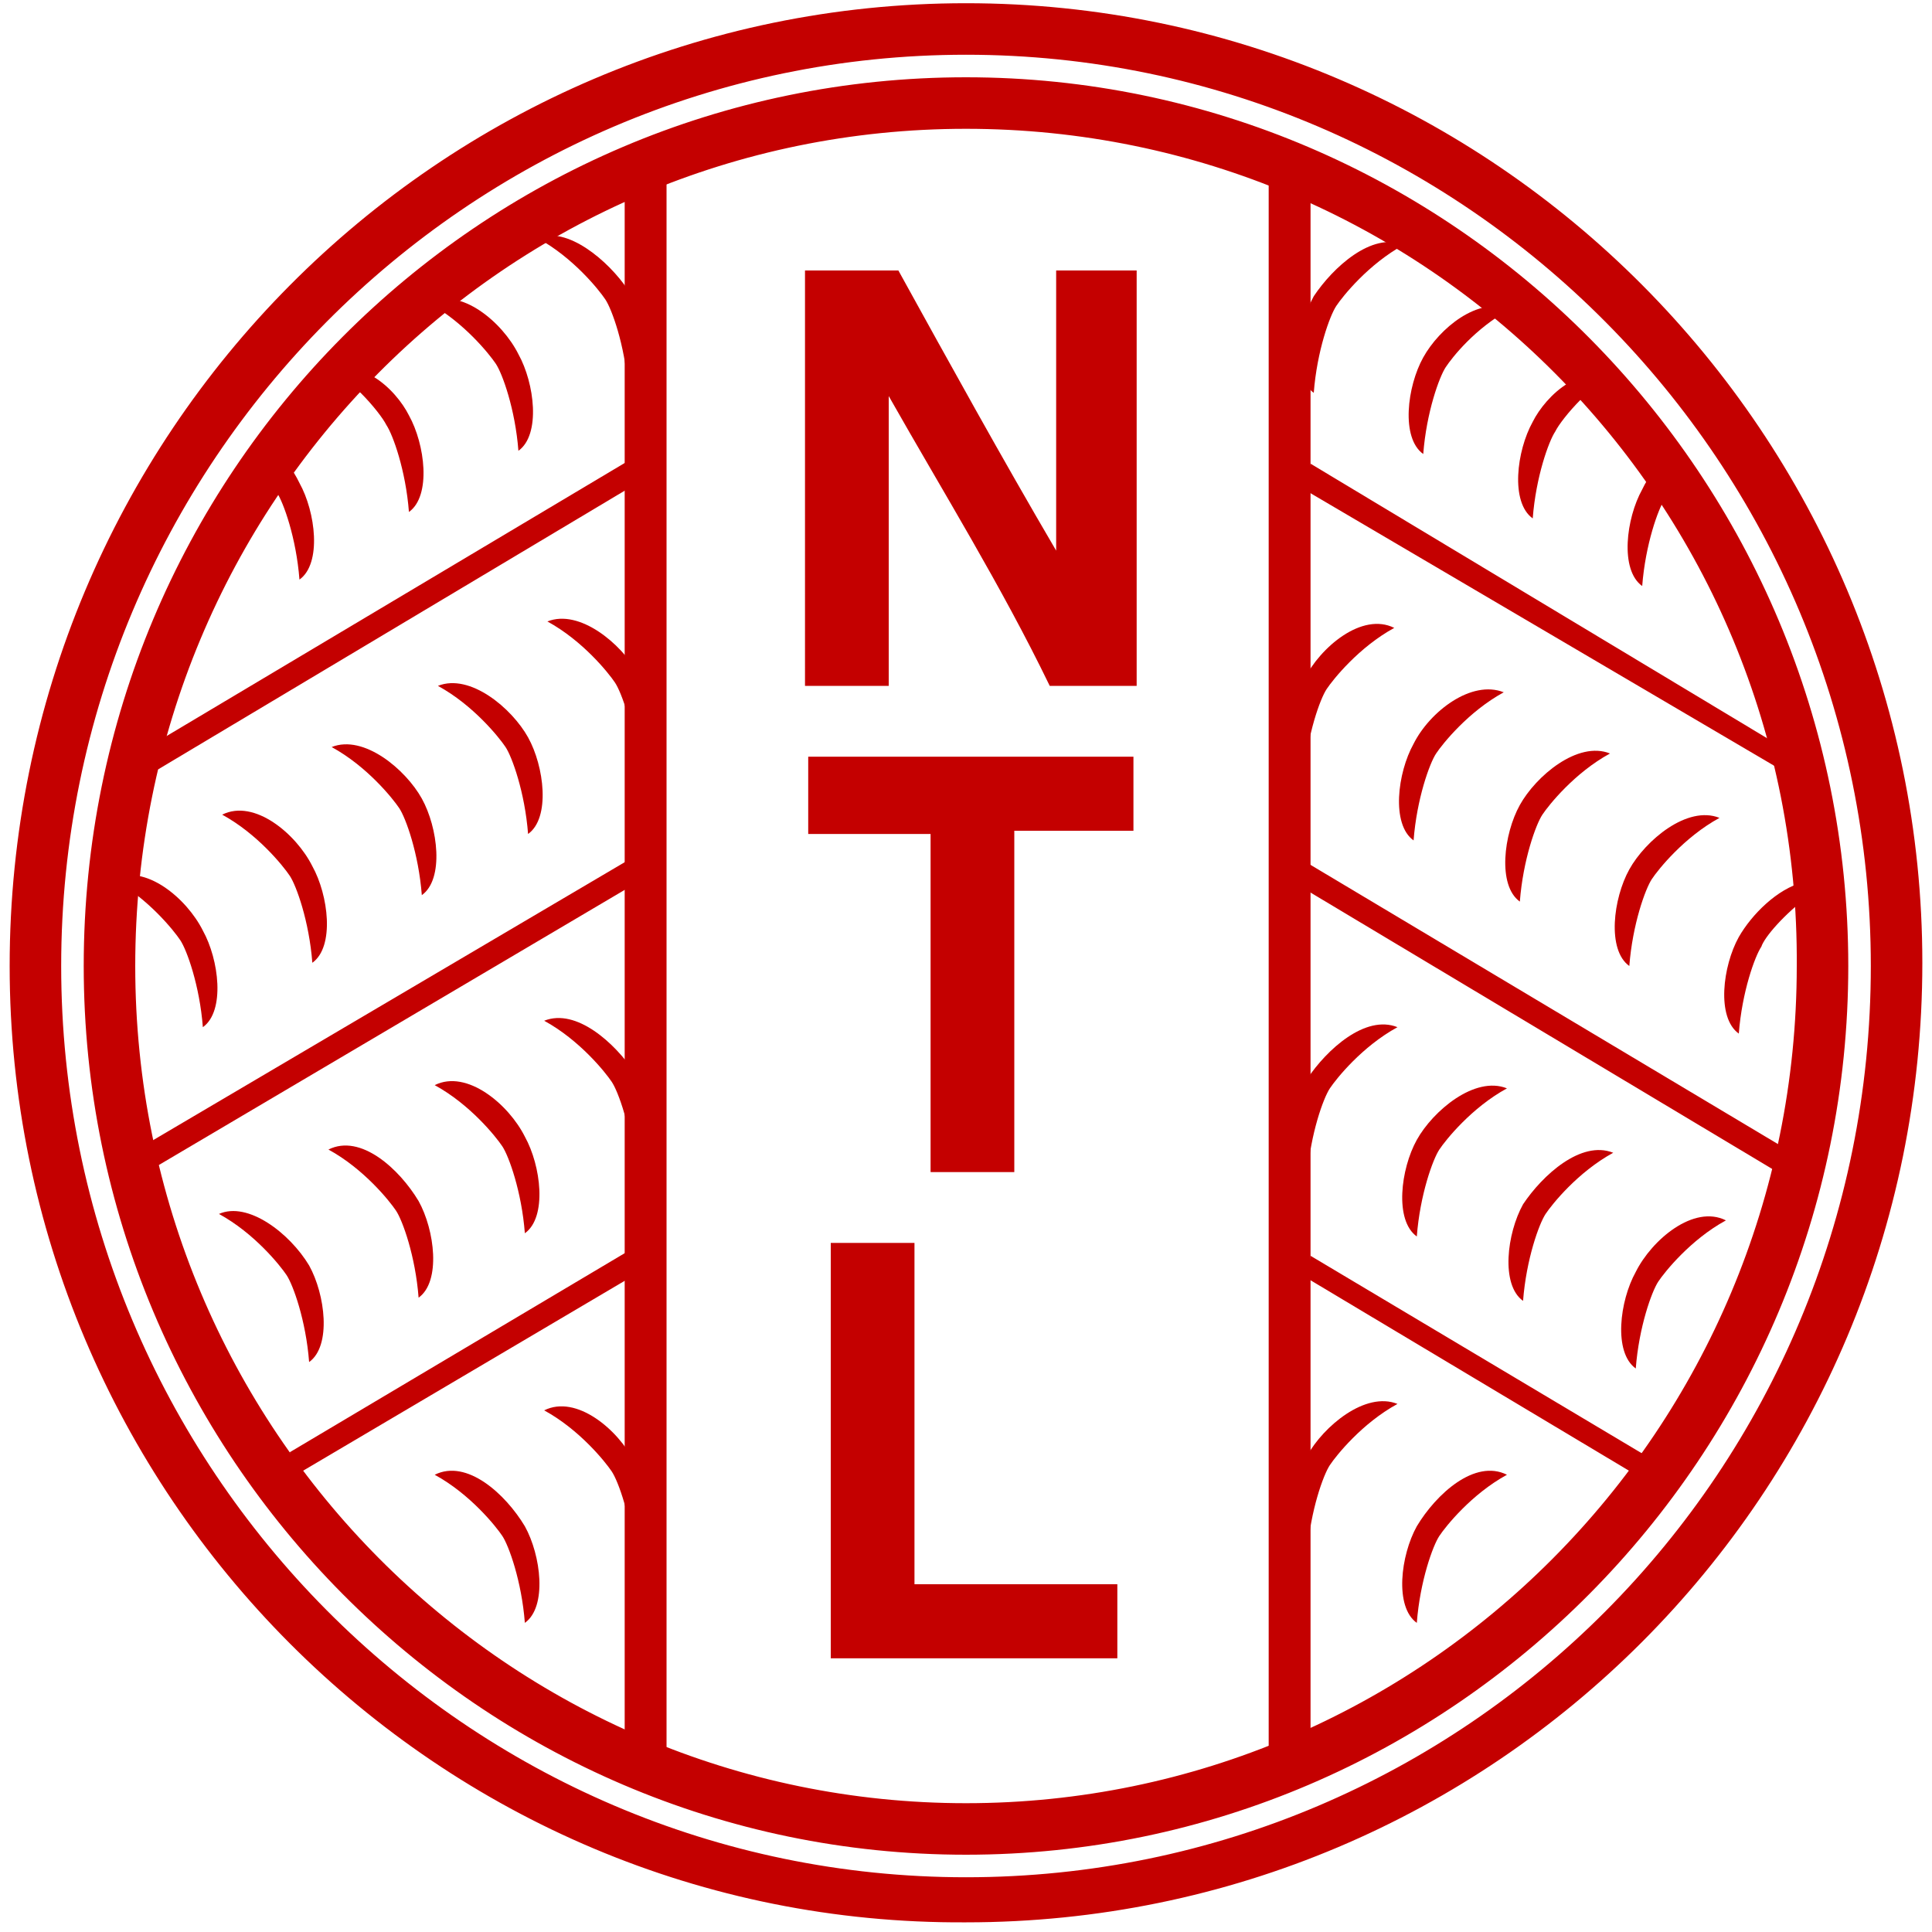 <?xml version="1.0" encoding="utf-8"?>
<!-- Generator: Adobe Illustrator 27.5.0, SVG Export Plug-In . SVG Version: 6.00 Build 0)  -->
<svg version="1.1" id="Layer_1" xmlns="http://www.w3.org/2000/svg" xmlns:xlink="http://www.w3.org/1999/xlink" x="0px" y="0px"
	 viewBox="0 0 60 60" style="enable-background:new 0 0 60 60;" xml:space="preserve">
<style type="text/css">
	.st0{fill:#C40000;}
	.st1{fill-rule:evenodd;clip-rule:evenodd;fill:#C40000;}
</style>
<g id="Symbols">
	<g id="top-banner" transform="translate(-104, -17)">
		<g id="Group-7" transform="translate(104, 17)">
			<path id="Stroke-332" class="st0" d="M30,0.1c16.4,0,29.7,13.4,29.7,29.8c0,16.5-13.3,29.8-29.7,29.8C13.6,59.8,0.3,46.4,0.3,30
				C0.3,13.5,13.6,0.1,30,0.1z M30,1.7C14.5,1.7,1.9,14.4,1.9,30c0,15.6,12.6,28.3,28.1,28.3c15.5,0,28.1-12.6,28.1-28.3
				C58.1,14.4,45.5,1.7,30,1.7z M30,2.4c15.1,0,27.4,12.4,27.4,27.6c0,15.2-12.3,27.6-27.4,27.6S2.6,45.2,2.6,30
				C2.6,14.7,14.9,2.4,30,2.4z M30,4C15.7,4,4.2,15.6,4.2,30c0,14.4,11.6,26,25.8,26s25.8-11.6,25.8-26C55.9,15.6,44.3,4,30,4z"/>
			<path id="Fill-334" class="st1" d="M27.9,8.4c1.6,2.9,3.2,5.8,4.9,8.7l0-8.7h2.5v12.9h-2.7c-1.5-3.1-3.3-6-5-9v9h-2.6V8.4H27.9z"
				/>
			<polygon id="Fill-336" class="st1" points="35.2,25.8 31.5,25.8 31.5,36.4 28.9,36.4 28.9,25.9 25.1,25.9 25.1,23.5 35.2,23.5 
							"/>
			<polygon id="Fill-338" class="st1" points="28.4,49.2 34.7,49.2 34.7,51.5 25.8,51.5 25.8,38.6 28.4,38.6 			"/>
			<polygon id="Fill-340" class="st1" points="19.8,15 4.9,23.9 4.6,23.2 19.7,14.2 			"/>
			<polygon id="Fill-342" class="st1" points="20.7,4.7 20.7,54.6 19.4,54 19.4,4.9 			"/>
			<polygon id="Fill-344" class="st1" points="19.7,39.6 9.2,45.8 9,45.1 19.6,38.8 			"/>
			<polygon id="Fill-346" class="st1" points="19.8,27.4 4.9,36.2 4.6,35.5 19.7,26.6 			"/>
			<path id="Fill-348" class="st1" d="M9.7,26.9c0.5,0.9,0.7,2.5,0,3c-0.1-1.3-0.5-2.4-0.7-2.7c-0.2-0.3-1-1.3-2.1-1.9
				C7.9,24.8,9.2,25.9,9.7,26.9"/>
			<path id="Fill-350" class="st1" d="M13.1,24.8c0.5,0.9,0.7,2.5,0,3c-0.1-1.3-0.5-2.4-0.7-2.7c-0.2-0.3-1-1.3-2.1-1.9
				C11.3,22.8,12.6,23.9,13.1,24.8"/>
			<path id="Fill-352" class="st1" d="M16.4,22.9c0.5,0.9,0.7,2.5,0,3c-0.1-1.3-0.5-2.4-0.7-2.7c-0.2-0.3-1-1.3-2.1-1.9
				C14.6,20.9,15.9,22,16.4,22.9"/>
			<path id="Fill-354" class="st1" d="M19.8,20.9c0.2,0.4,0.1,1.1,0.1,1.7c0,0.6,0.3,1.1-0.1,1.3c-0.1-1.3-0.5-2.4-0.7-2.7
				c-0.2-0.3-1-1.3-2.1-1.9C18,18.9,19.3,20,19.8,20.9"/>
			<path id="Fill-356" class="st1" d="M6.3,28.9c0.5,0.9,0.7,2.5,0,3c-0.1-1.3-0.5-2.4-0.7-2.7c-0.2-0.3-1-1.3-2.1-1.9
				C4.5,26.8,5.8,27.9,6.3,28.9"/>
			<path id="Fill-358" class="st1" d="M11.6,11.7c0.5,0.3,0.9,0.8,1.1,1.2c0.5,0.9,0.7,2.5,0,3c-0.1-1.3-0.5-2.4-0.7-2.7
				c-0.1-0.2-0.4-0.6-0.8-1c-0.4-0.3-0.3-0.3-0.3-0.5C11.3,11.5,11.1,11.3,11.6,11.7"/>
			<path id="Fill-360" class="st1" d="M16.1,11c0.5,0.9,0.7,2.5,0,3c-0.1-1.3-0.5-2.4-0.7-2.7c-0.2-0.3-1-1.3-2.1-1.9
				C14.3,8.9,15.6,10,16.1,11"/>
			<path id="Fill-362" class="st1" d="M19.5,9c0.5,0.9,0.7,2.5,0,3c-0.1-1.3-0.5-2.4-0.7-2.7c-0.2-0.3-1-1.3-2.1-1.9
				C17.6,7,18.9,8.1,19.5,9"/>
			<path id="Fill-364" class="st1" d="M8.9,14.4c0.2,0.2,0.3,0.4,0.4,0.6c0.5,0.9,0.7,2.5,0,3c-0.1-1.3-0.5-2.4-0.7-2.7
				c0-0.1-0.1-0.2-0.3-0.4c-0.4-0.4,0.3-0.1,0.1-0.3C9.1,14.8,8.3,13.7,8.9,14.4"/>
			<path id="Fill-366" class="st1" d="M13,37.3c0.5,0.9,0.7,2.5,0,3c-0.1-1.3-0.5-2.4-0.7-2.7c-0.2-0.3-1-1.3-2.1-1.9
				C11.2,35.2,12.4,36.3,13,37.3"/>
			<path id="Fill-368" class="st1" d="M16.3,35.3c0.5,0.9,0.7,2.5,0,3c-0.1-1.3-0.5-2.4-0.7-2.7c-0.2-0.3-1-1.3-2.1-1.9
				C14.5,33.2,15.8,34.3,16.3,35.3"/>
			<path id="Fill-370" class="st1" d="M19.7,33.3c0.2,0.4,0.3,1,0.3,1.6c0,0.6,0.1,1.1-0.3,1.4c-0.1-1.3-0.5-2.4-0.7-2.7
				c-0.2-0.3-1-1.3-2.1-1.9C17.9,31.3,19.1,32.4,19.7,33.3"/>
			<path id="Fill-372" class="st1" d="M9.6,39.3c0.5,0.9,0.7,2.5,0,3c-0.1-1.3-0.5-2.4-0.7-2.7c-0.2-0.3-1-1.3-2.1-1.9
				C7.7,37.3,9,38.3,9.6,39.3"/>
			<path id="Fill-374" class="st1" d="M19.7,45.4c0.2,0.4,0.2,1.1,0.2,1.7c0,0.6,0.1,1.1-0.2,1.3c-0.1-1.3-0.5-2.4-0.7-2.7
				c-0.2-0.3-1-1.3-2.1-1.9C17.9,43.3,19.2,44.4,19.7,45.4"/>
			<path id="Fill-376" class="st1" d="M16.3,47.4c0.5,0.9,0.7,2.5,0,3c-0.1-1.3-0.5-2.4-0.7-2.7c-0.2-0.3-1-1.3-2.1-1.9
				C14.5,45.3,15.7,46.4,16.3,47.4"/>
			<polygon id="Fill-378" class="st1" points="40.5,15.2 55.3,23.9 55.5,23.3 40.7,14.4 			"/>
			<polygon id="Fill-380" class="st1" points="39.4,4.8 39.4,54.8 40.7,54.7 40.7,5 			"/>
			<polygon id="Fill-382" class="st1" points="40.6,39.7 50.8,45.8 51.1,45.2 40.7,39 			"/>
			<polygon id="Fill-384" class="st1" points="40.5,27.6 55.2,36.4 55.5,35.7 40.6,26.8 			"/>
			<path id="Fill-386" class="st1" d="M50.6,27c-0.5,0.9-0.7,2.5,0,3c0.1-1.3,0.5-2.4,0.7-2.7c0.2-0.3,1-1.3,2.1-1.9
				C52.4,25,51.1,26.1,50.6,27"/>
			<path id="Fill-388" class="st1" d="M47.2,25c-0.5,0.9-0.7,2.5,0,3c0.1-1.3,0.5-2.4,0.7-2.7c0.2-0.3,1-1.3,2.1-1.9
				C49,23,47.7,24.1,47.2,25"/>
			<path id="Fill-390" class="st1" d="M43.9,23.1c-0.5,0.9-0.7,2.5,0,3c0.1-1.3,0.5-2.4,0.7-2.7c0.2-0.3,1-1.3,2.1-1.9
				C45.7,21.1,44.4,22.1,43.9,23.1"/>
			<path id="Fill-392" class="st1" d="M40.5,21.1c-0.2,0.4-0.1,1.1-0.1,1.7c0,0.6-0.2,1.1,0.1,1.3c0.1-1.3,0.5-2.4,0.7-2.7
				c0.2-0.3,1-1.3,2.1-1.9C42.3,19,41,20.1,40.5,21.1"/>
			<path id="Fill-394" class="st1" d="M56,27.4c-0.8,0.2-1.6,1-2,1.7c-0.5,0.9-0.7,2.5,0,3c0.1-1.3,0.5-2.4,0.7-2.7
				c0.1-0.3,0.7-1,1.5-1.6c0.2-0.1,0.1-0.2,0.2-0.3C56.1,27.4,56.2,27.3,56,27.4"/>
			<path id="Fill-396" class="st1" d="M48.7,11.9c-0.5,0.3-0.9,0.8-1.1,1.2c-0.5,0.9-0.7,2.5,0,3c0.1-1.3,0.5-2.4,0.7-2.7
				c0.1-0.2,0.4-0.6,0.8-1c0.4-0.3,0.2-0.3,0.3-0.5C49,11.8,49.2,11.5,48.7,11.9"/>
			<path id="Fill-398" class="st1" d="M44.2,11.1c-0.5,0.9-0.7,2.5,0,3c0.1-1.3,0.5-2.4,0.7-2.7c0.2-0.3,0.9-1.2,2-1.8
				C45.9,9.2,44.7,10.2,44.2,11.1"/>
			<path id="Fill-400" class="st1" d="M40.8,9.2c-0.5,0.9-0.7,2.5,0,3c0.1-1.3,0.5-2.4,0.7-2.7c0.2-0.3,1-1.3,2.1-1.9
				C42.6,7.2,41.4,8.3,40.8,9.2"/>
			<path id="Fill-402" class="st1" d="M51.4,14.6c-0.2,0.2-0.3,0.4-0.4,0.6c-0.5,0.9-0.7,2.5,0,3c0.1-1.3,0.5-2.4,0.7-2.7
				c0-0.1,0.1-0.2,0.3-0.4c0.1-0.3-0.3-0.1-0.1-0.2C51.2,15,51.7,14.6,51.4,14.6"/>
			<path id="Fill-404" class="st1" d="M47.3,37.4c-0.5,0.9-0.7,2.5,0,3c0.1-1.3,0.5-2.4,0.7-2.7c0.2-0.3,1-1.3,2.1-1.9
				C49.1,35.4,47.9,36.5,47.3,37.4"/>
			<path id="Fill-406" class="st1" d="M44,35.4c-0.5,0.9-0.7,2.5,0,3c0.1-1.3,0.5-2.4,0.7-2.7c0.2-0.3,1-1.3,2.1-1.9
				C45.8,33.4,44.5,34.5,44,35.4"/>
			<path id="Fill-408" class="st1" d="M40.6,33.5c-0.2,0.4-0.3,1-0.3,1.6c0,0.6-0.1,1.1,0.3,1.4c0.1-1.3,0.5-2.4,0.7-2.7
				c0.2-0.3,1-1.3,2.1-1.9C42.4,31.5,41.2,32.6,40.6,33.5"/>
			<path id="Fill-410" class="st1" d="M50.8,39.5c-0.5,0.9-0.7,2.5,0,3c0.1-1.3,0.5-2.4,0.7-2.7c0.2-0.3,1-1.3,2.1-1.9
				C52.6,37.4,51.3,38.5,50.8,39.5"/>
			<path id="Fill-412" class="st1" d="M40.6,45.2c-0.2,0.4-0.2,1.1-0.2,1.7c0,0.6-0.1,1.1,0.2,1.3c0.1-1.3,0.5-2.4,0.7-2.7
				c0.2-0.3,1-1.3,2.1-1.9C42.4,43.2,41.1,44.3,40.6,45.2"/>
			<path id="Fill-414" class="st1" d="M44,47.4c-0.5,0.9-0.7,2.5,0,3c0.1-1.3,0.5-2.4,0.7-2.7c0.2-0.3,1-1.3,2.1-1.9
				C45.8,45.3,44.6,46.4,44,47.4"/>
			<path class="st1" d="M44.8,45.6"/>
			<path class="st1" d="M14.1,45.6"/>
		</g>
	</g>
</g>
</svg>
